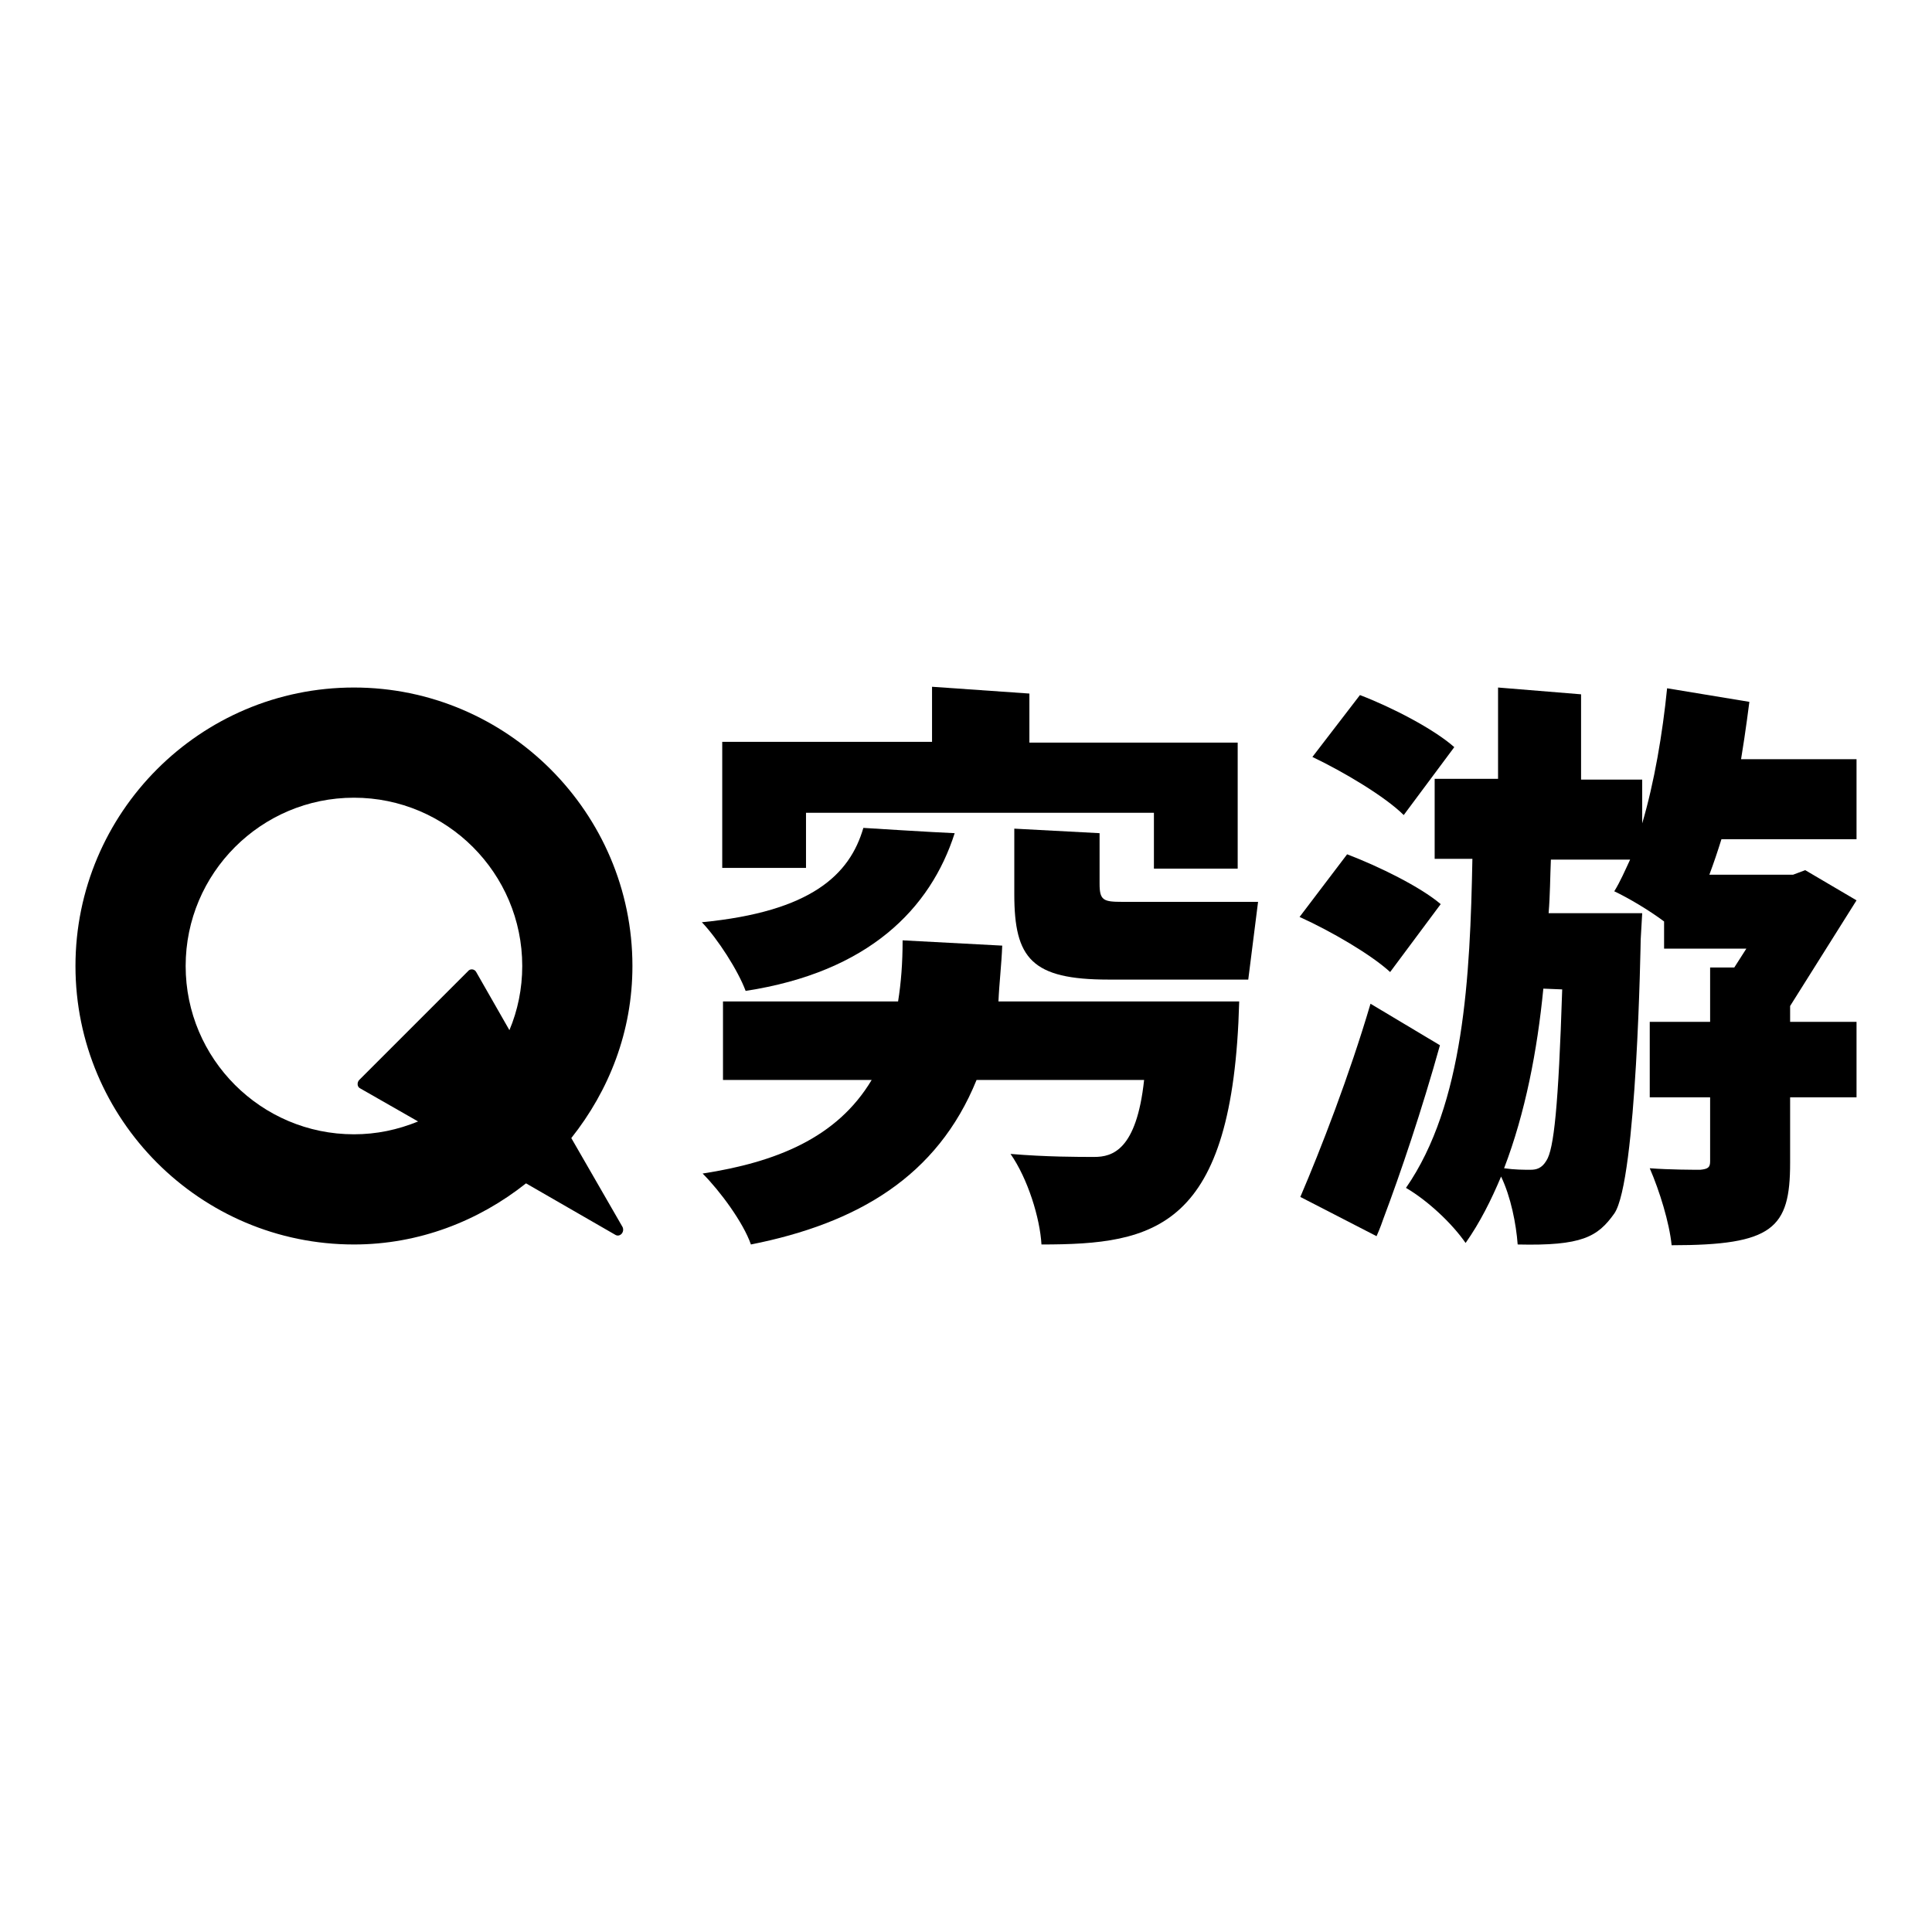 <?xml version="1.0" encoding="utf-8"?>
<!-- Svg Vector Icons : http://www.onlinewebfonts.com/icon -->
<!DOCTYPE svg PUBLIC "-//W3C//DTD SVG 1.1//EN" "http://www.w3.org/Graphics/SVG/1.1/DTD/svg11.dtd">
<svg version="1.1" xmlns="http://www.w3.org/2000/svg" xmlns:xlink="http://www.w3.org/1999/xlink" x="0px" y="0px" viewBox="0 0 256 256" enable-background="new 0 0 256 256" xml:space="preserve">
<g><g><path fill="#000000" d="M237.2,135.2v-1.9l8.8-14l-6.8-4l-1.6,0.6h-11.1c0.6-1.6,1.1-3.1,1.6-4.7H246v-10.6h-15.3c0.6-3.6,1.1-7.6,1.1-7.6l-10.9-1.8c-0.6,6-1.7,12.5-3.3,17.9v-5.8h-8.1V92l-11-0.9v12.1h-8.4v10.6h5c-0.3,15.6-1.1,32.5-8.8,43.6c2.9,1.7,6.1,4.7,7.9,7.3c1.9-2.7,3.4-5.7,4.7-8.8c1.3,2.7,2,6.3,2.2,9c8.5,0.2,10.6-1,12.8-4.1c3-4.3,3.5-36.3,3.5-36.3l0.2-3.5l-12.4,0c0.2-2.4,0.2-4.8,0.3-7.1H216c-0.7,1.5-1.3,2.9-2.1,4.2c1.9,0.9,4.6,2.5,6.6,4v3.6h10.9l-1.6,2.5l-3.2,0v7.2h-8v10h8v8.5c0,0.8-0.3,1-1.3,1.1c-0.9,0-4,0-6.7-0.2c1.3,3,2.6,7.2,2.9,10.2c13.4,0,15.7-2.2,15.7-10.9v-8.7h8.8v-10H237.2z M207,131.1L207,131.1c-0.5,15.5-1.1,21.2-2.1,22.7c-0.6,1-1.3,1.2-2.1,1.2c-0.9,0-2.1,0-3.5-0.2c2.8-7.3,4.4-15.6,5.2-23.8L207,131.1L207,131.1z"/><path fill="#000000" d="M190.9,119.8c-2.7-2.3-8.2-5-12.4-6.6l-6.3,8.3c4.2,1.9,9.5,5,12,7.3L190.9,119.8z"/><path fill="#000000" d="M192.7,99c-2.7-2.4-8.3-5.3-12.5-6.9l-6.3,8.2c4.2,2,9.7,5.3,12.1,7.7L192.7,99z"/><path fill="#000000" d="M181.6,133c-2.8,9.5-6.6,19.3-9.3,25.6l10.1,5.2c0,0,0.5-1.1,0.9-2.3c2.3-6.1,5.1-14.4,7.5-23L181.6,133z"/><path fill="#000000" d="M126.5,110.4c-2.6-0.1-12.1-0.7-12.1-0.7c-1.8,6.2-6.9,11.1-21.4,12.5c2.1,2.2,4.8,6.4,5.8,9.1C115.1,128.8,123.3,120.4,126.5,110.4z"/><path fill="#000000" d="M145.7,117.1v-6.7l-11.3-0.6v8.7c0,8.5,2.3,11.3,12.5,11.3h18.5l1.3-10.3h-18C146.2,119.5,145.7,119.3,145.7,117.1z"/><path fill="#000000" d="M106.8,107.7h46.1v7.4h11.1v-7.4v-1.9v-7.4h-27.6v-6.5l-12.9-0.9v7.3H95.7v7.4v1.9v7.4h11.1V107.7z"/><path fill="#000000" d="M132.8,125.3l-13.2-0.7c0,3-0.2,5.6-0.6,8.1c-6.7,0-14.3,0-23.2,0v10.4h19.7c-4.6,7.7-12.7,10.9-22.4,12.4c2.3,2.3,5.4,6.5,6.4,9.4c14.1-2.8,24.7-9,29.9-21.8h22.2c-1,9.3-4.2,10.2-6.6,10.2c-2.1,0-6.4,0-11.1-0.4c2.3,3.3,3.9,8.5,4.1,12c15,0,25.4-2,26.2-32.2c-2.3,0-3,0-31.9,0C132.4,130.3,132.7,127.9,132.8,125.3z"/><path fill="#000000" d="M46.9,91.1C26.5,91.1,10,107.7,10,128c0,20.3,16.5,36.9,36.9,36.9c8.6,0,16.5-3.1,22.8-8.1l11.8,6.8c0.6,0.4,1.3-0.3,1-1l-6.8-11.8c5-6.3,8.1-14.1,8.1-22.8C83.8,107.7,67.2,91.1,46.9,91.1z M46.9,150.3c-12.3,0-22.3-10-22.3-22.3c0-12.3,10-22.3,22.3-22.3s22.3,10,22.3,22.3c0,3-0.6,5.9-1.7,8.5l-4.4-7.7c-0.2-0.4-0.8-0.5-1.1-0.1l-14.4,14.4c-0.3,0.3-0.3,0.9,0.1,1.1l7.7,4.4C52.7,149.7,49.9,150.3,46.9,150.3z"/></g></g>
</svg>